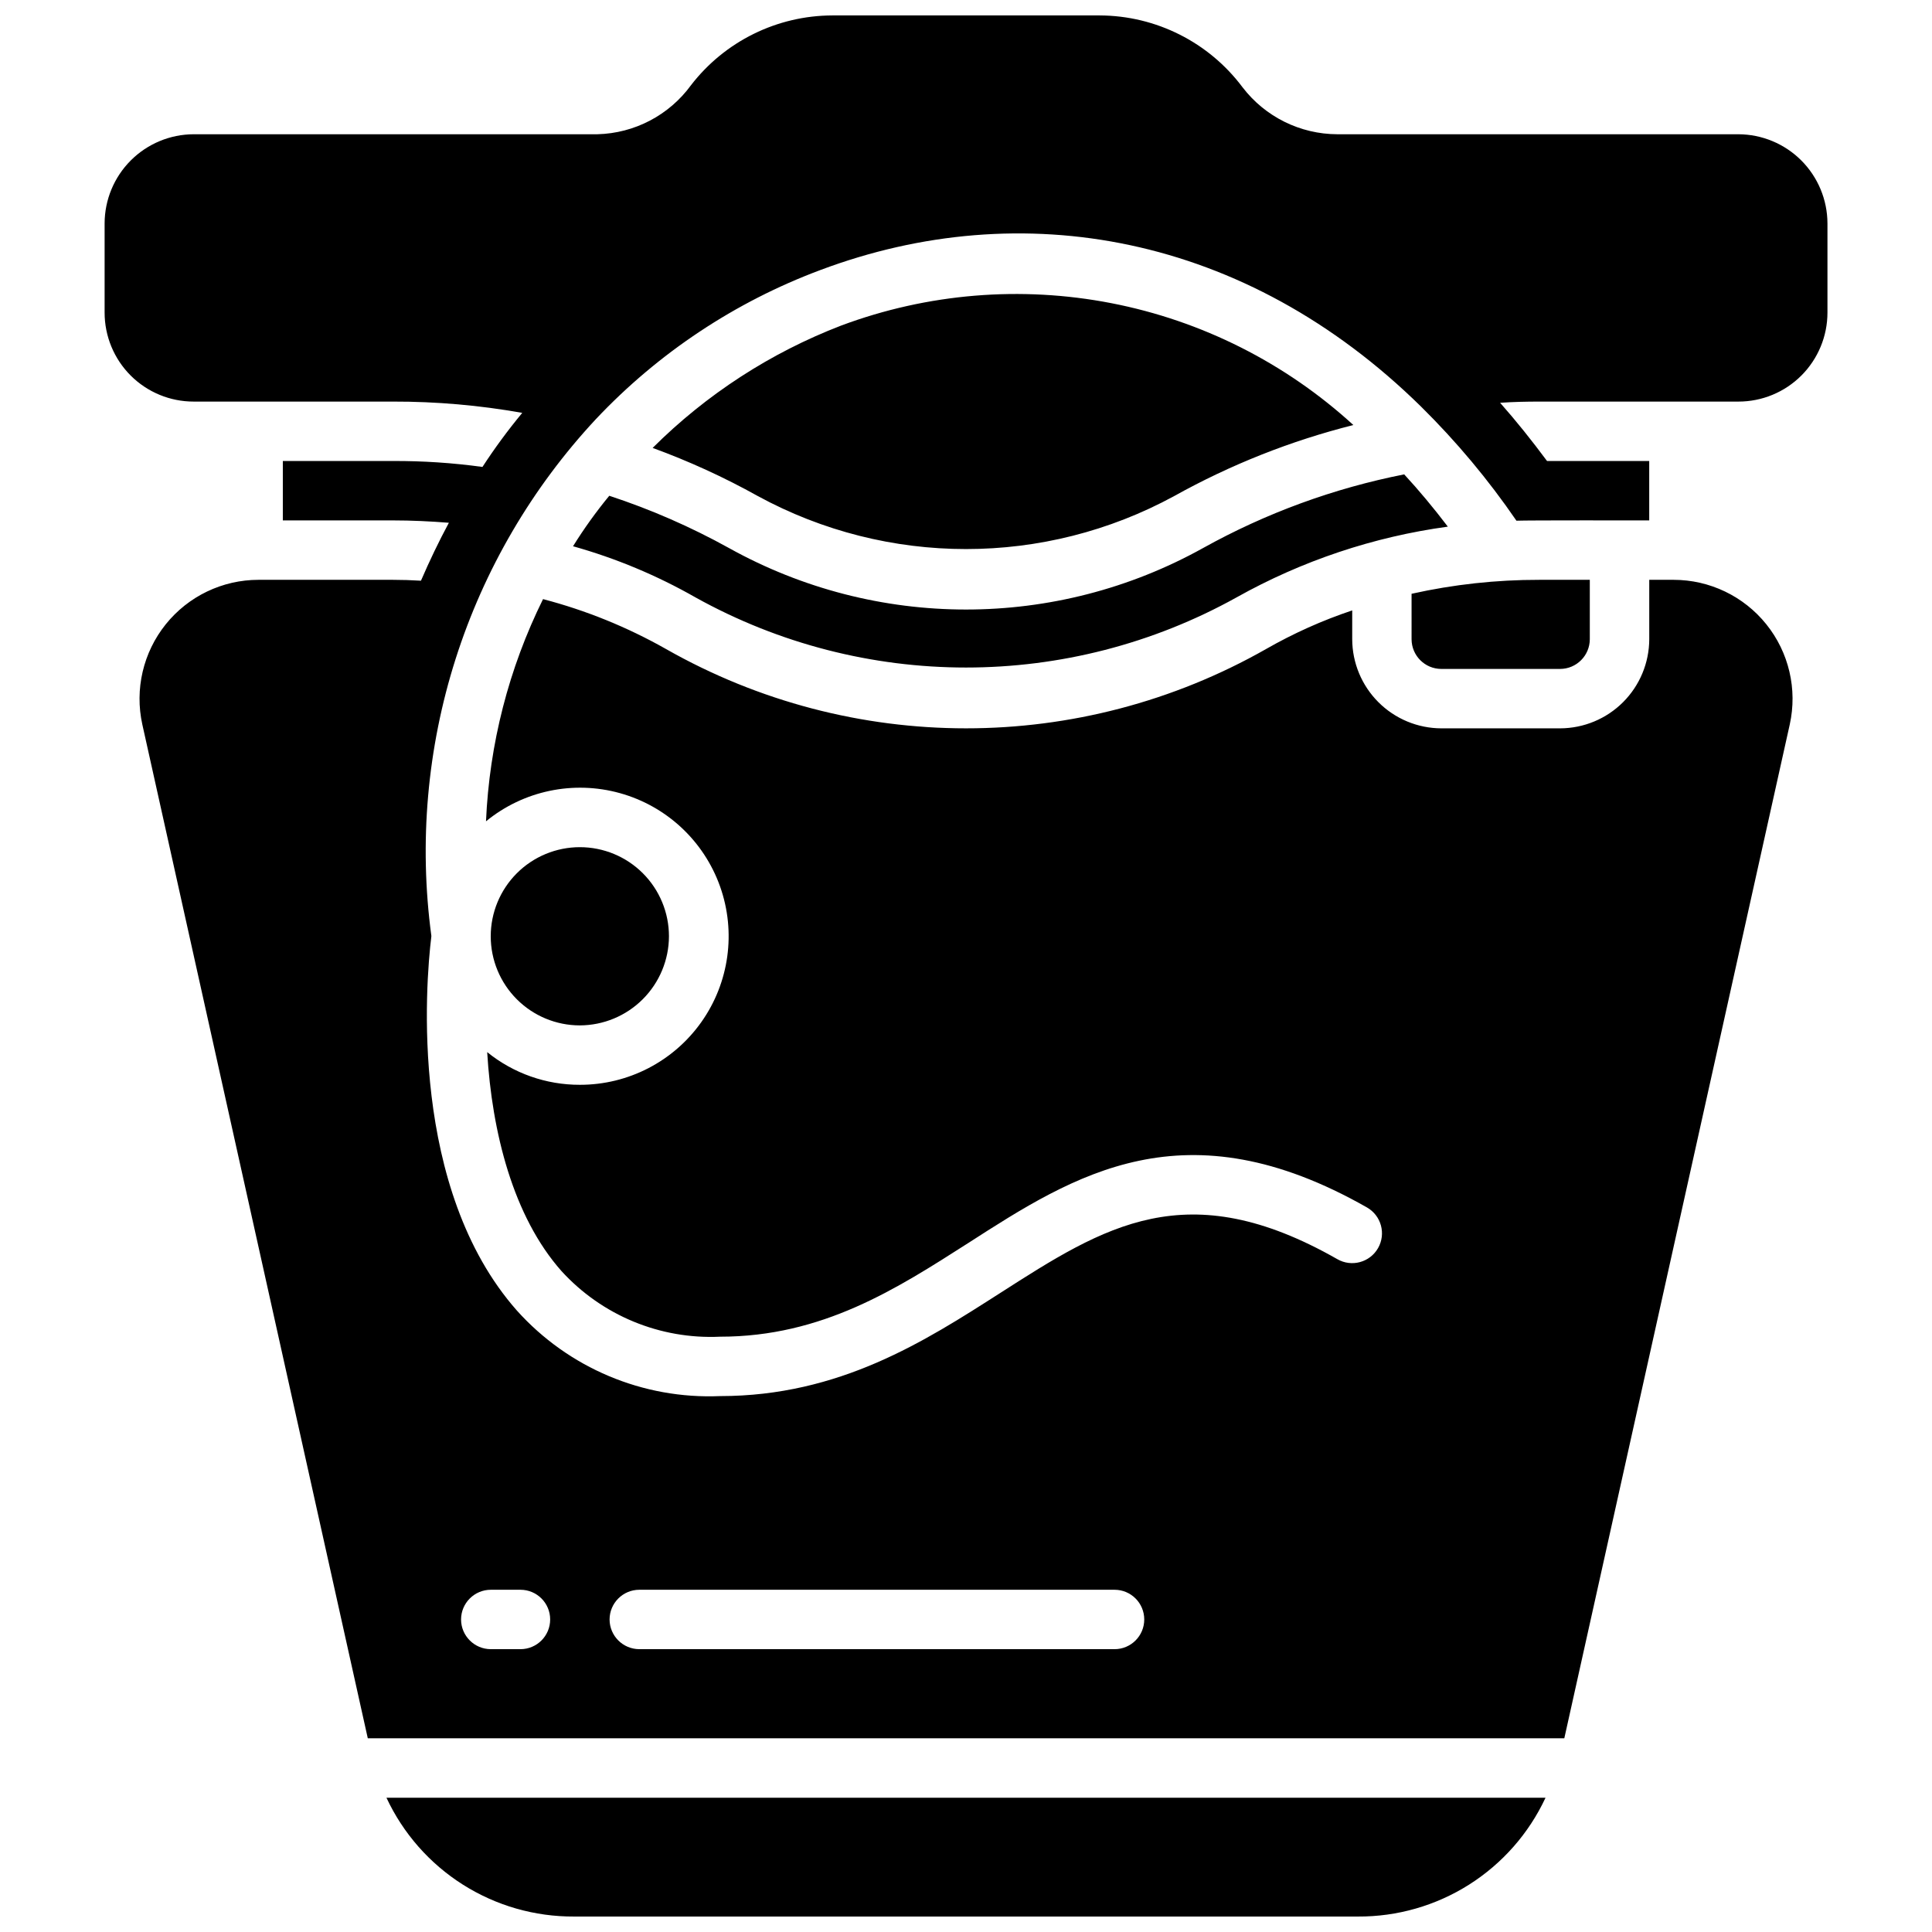 <?xml version="1.0" encoding="UTF-8"?>
<!-- Uploaded to: ICON Repo, www.svgrepo.com, Generator: ICON Repo Mixer Tools -->
<svg width="800px" height="800px" version="1.1" viewBox="144 144 512 512" xmlns="http://www.w3.org/2000/svg">
 <defs>
  <clipPath id="a">
   <path d="m171 148.09h458v503.81h-458z"/>
  </clipPath>
 </defs>
 <g clip-path="url(#a)">
  <path d="m518.08 301.36c11.113-2.481 22.465-3.719 33.852-3.699h13.383v15.742c-0.016 4.344-3.531 7.859-7.875 7.871h-31.488c-4.34-0.012-7.856-3.527-7.871-7.871zm-196.8 90.762c0-6.262-2.488-12.27-6.918-16.699-4.426-4.426-10.434-6.914-16.695-6.914-6.266 0-12.273 2.488-16.699 6.914-4.43 4.43-6.918 10.438-6.918 16.699 0 6.266 2.488 12.273 6.918 16.699 4.426 4.43 10.434 6.918 16.699 6.918 6.258-0.02 12.254-2.512 16.676-6.938 4.426-4.426 6.922-10.422 6.938-16.68zm-25.109 259.78h207.66c10.434 0.062 20.668-2.871 29.488-8.453 8.816-5.582 15.852-13.574 20.262-23.035h-307.17c4.414 9.461 11.445 17.453 20.262 23.035 8.82 5.582 19.055 8.516 29.492 8.453zm-0.316-363.14c11.324 3.172 22.215 7.719 32.434 13.543 44.594 24.797 98.832 24.797 143.43 0 17.32-9.699 36.305-16.055 55.973-18.738-3.777-4.961-7.637-9.605-11.57-13.855l-0.004 0.004c-18.672 3.684-36.656 10.27-53.293 19.52-39.059 21.727-86.574 21.727-125.64 0-10.113-5.606-20.738-10.246-31.723-13.852-3.492 4.242-6.703 8.715-9.605 13.379zm332.44-85.566v23.617-0.004c0.008 6.266-2.481 12.277-6.91 16.711-4.43 4.43-10.441 6.914-16.707 6.906h-52.742c-3.465 0-6.926 0.078-10.391 0.316 4.25 4.801 8.344 9.918 12.438 15.43h27.078v15.742c-3.359 0-31.844-0.051-35.188 0.078-7.441-10.859-15.902-20.98-25.27-30.227-46.602-45.816-105.88-56.207-159.17-36.211-22.602 8.441-42.961 21.961-59.512 39.516-16.941 18.176-29.637 39.879-37.18 63.551-7.539 23.672-9.738 48.723-6.434 73.344v0.234c-1.574 12.832-5.824 66.832 22.672 99.109 13.664 15.223 33.41 23.535 53.844 22.672 31.723 0 54.316-14.562 74.234-27.316 27.629-17.711 49.438-31.723 89.348-8.973 3.781 2.176 8.609 0.871 10.785-2.914 2.172-3.781 0.871-8.609-2.914-10.781-48.254-27.473-77.461-8.738-105.72 9.445-18.973 12.121-38.574 24.797-65.73 24.797-15.902 0.742-31.309-5.637-42.035-17.398-12.832-14.484-18.422-36.84-19.68-58.016 6.949 5.625 15.621 8.684 24.562 8.66 12.805 0.02 24.82-6.191 32.211-16.652 7.391-10.461 9.23-23.863 4.934-35.926-4.297-12.066-14.195-21.285-26.535-24.715-12.34-3.434-25.578-0.648-35.488 7.465 0.887-20.465 6.035-40.52 15.117-58.883 11.387 2.981 22.344 7.426 32.59 13.227 49.301 28.023 109.71 28.023 159.02 0 7.254-4.152 14.898-7.582 22.828-10.234v7.637c0.016 6.258 2.512 12.254 6.938 16.68 4.422 4.426 10.418 6.918 16.676 6.938h31.488c6.258-0.02 12.254-2.512 16.68-6.938 4.426-4.426 6.918-10.422 6.938-16.68v-15.742h6.457c9.555 0.004 18.59 4.34 24.574 11.793 5.981 7.449 8.262 17.211 6.203 26.543l-59.746 268.67h-317.09l-59.75-268.67c-2.059-9.332 0.223-19.094 6.203-26.543 5.984-7.453 15.02-11.789 24.578-11.793h35.582c2.519 0 4.961 0.078 7.477 0.234 2.281-5.273 4.723-10.391 7.398-15.352-4.879-0.391-9.84-0.629-14.875-0.629h-29.129v-15.742h29.129c7.949-0.035 15.895 0.492 23.773 1.574 3.238-4.973 6.762-9.758 10.547-14.328-11.328-2.019-22.816-3.019-34.32-2.992h-52.746c-6.266 0.008-12.277-2.477-16.707-6.906-4.43-4.434-6.914-10.445-6.906-16.711v-23.613c0.016-6.258 2.512-12.254 6.938-16.68 4.422-4.426 10.418-6.918 16.676-6.938h106.98c9.832-0.246 18.996-5.043 24.797-12.988 8.957-11.629 22.789-18.457 37.469-18.5h70.848c14.914 0.055 28.934 7.109 37.863 19.051 5.988 7.816 15.266 12.41 25.113 12.438h106.27c6.258 0.02 12.254 2.512 16.68 6.938 4.422 4.426 6.918 10.422 6.938 16.68zm-322.75 369.98c0.012 4.34 3.527 7.859 7.871 7.871h125.95c4.348 0 7.871-3.523 7.871-7.871s-3.523-7.871-7.871-7.871h-125.95c-4.344 0.012-7.859 3.527-7.871 7.871zm-39.359 0c0.012 4.34 3.527 7.859 7.871 7.871h7.871c4.348 0 7.871-3.523 7.871-7.871s-3.523-7.871-7.871-7.871h-7.871c-4.344 0.012-7.859 3.527-7.871 7.871zm189-297.72c14.934-8.32 30.895-14.645 47.469-18.816-17.996-16.465-40.195-27.645-64.141-32.297-23.949-4.652-48.715-2.602-71.57 5.926-18.742 7.207-35.77 18.254-49.988 32.434 9.609 3.508 18.93 7.769 27.867 12.754 34.402 18.734 75.961 18.734 110.36 0z"/>
 </g>
</svg>